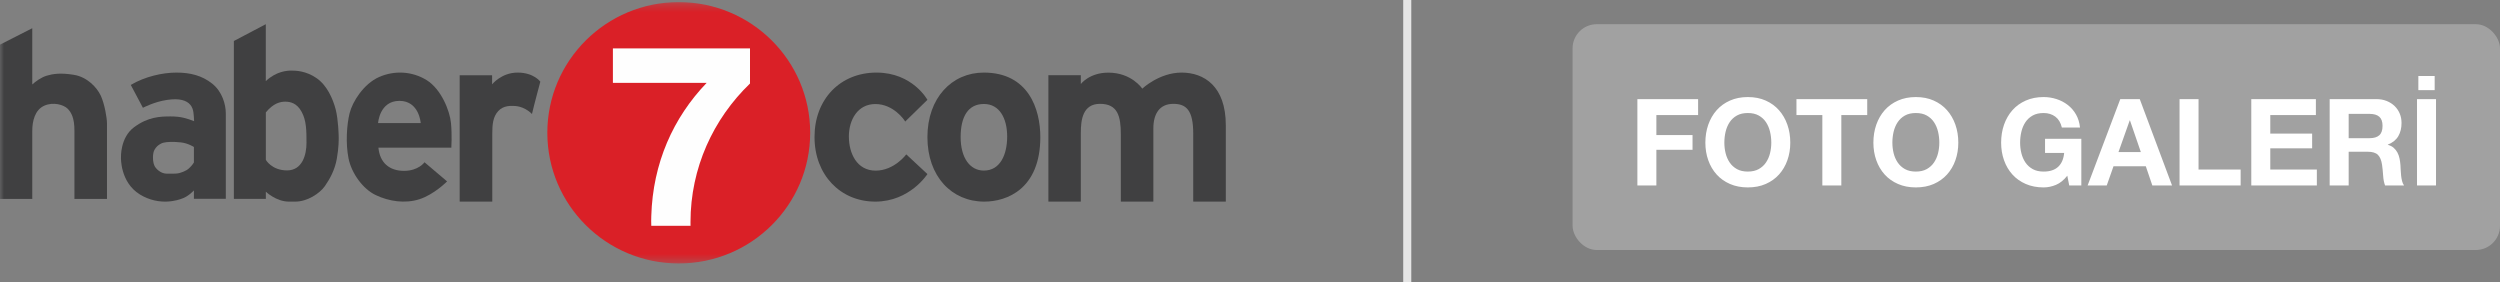 <?xml version="1.0" encoding="UTF-8"?>
<svg width="310px" height="35px" viewBox="0 0 310 35" version="1.1" xmlns="http://www.w3.org/2000/svg" xmlns:xlink="http://www.w3.org/1999/xlink">
    <rect x="0" y="0" width="310" height="35" fill="#808080" stroke="none"/>
    <!-- Generator: Sketch 46.2 (44496) - http://www.bohemiancoding.com/sketch -->
    <title>Logo</title>
    <desc>Created with Sketch.</desc>
    <defs>
        <polygon id="path-1" points="0 0.261 151.822 0.261 151.822 32.669 0 32.669"></polygon>
        <polyline id="path-3" points="0 0.261 151.822 0.261 151.822 32.669 0 32.669"></polyline>
    </defs>
    <g id="Page-1" stroke="none" stroke-width="1" fill="none" fill-rule="evenodd">
        <g id="FotoGaleri---Detay" transform="translate(-571, -21)">
            <g id="Group-10" transform="translate(64, 20)">
                <g id="Logo" transform="translate(507, 0)">
                    <g id="haber7">
                        <g id="Group-3">
                            <g id="Fill-1-Clipped">
                                <g>
                                    <mask id="mask-2" fill="white">
                                        <use xlink:href="#path-1"></use>
                                    </mask>
                                    <g id="path-1"></g>
                                    <path d="M9.23,25.669 L13.265,25.669 L13.265,16.287 C13.265,15.609 12.962,13.867 12.494,12.856 C12.014,11.842 10.82,10.54 9.143,10.275 C7.456,10.002 6.541,10.167 5.804,10.382 C5.079,10.605 4.435,11.082 4.002,11.472 L4.002,4.499 L-8.57142856e-05,6.535 L-8.57142856e-05,25.669 L4.002,25.669 L4.002,17.22 C4.002,16.011 4.334,14.628 5.48,14.111 C6.617,13.595 7.903,14.005 8.369,14.462 C8.837,14.921 9.23,15.632 9.23,17.169 L9.23,25.669 Z" id="Fill-1" fill="#404041" fill-rule="nonzero" mask="url(#mask-2)"></path>
                                </g>
                            </g>
                        </g>
                        <path d="M19.021,19.96 C19.148,19.297 19.761,18.844 20.216,18.706 C20.673,18.578 21.502,18.559 22.42,18.657 C23.316,18.75 24.046,19.228 24.046,19.228 L24.046,21.139 C24.046,21.139 23.867,21.482 23.434,21.875 C23.004,22.259 22.42,22.403 22.186,22.473 C21.965,22.538 21.545,22.538 20.709,22.538 C19.881,22.538 19.319,21.883 19.166,21.584 C18.999,21.266 18.896,20.619 19.021,19.96 M22.495,25.651 C23.316,25.409 24.046,24.614 24.046,24.614 L24.046,25.651 L28,25.651 L28,15.072 C28,13.938 27.555,12.355 26.303,11.362 C25.055,10.374 23.605,10 21.883,10 C20.179,10 17.981,10.48 16.217,11.531 C16.968,12.955 17.722,14.367 17.722,14.367 C17.722,14.367 19.127,13.619 20.709,13.39 C22.292,13.15 23.153,13.46 23.605,14.003 C24.049,14.544 24.013,15.221 24.07,16.027 C23.153,15.679 22.46,15.437 21.15,15.437 C19.861,15.437 18.359,15.488 16.624,16.777 C14.884,18.069 15.002,20.528 15.002,20.528 C15.002,20.528 14.877,23.592 17.348,25.114 C19.831,26.635 22.2,25.761 22.495,25.651" id="Fill-4" fill="#404041" fill-rule="nonzero"></path>
                        <path d="M32.966,20.826 L32.966,14.937 C33.904,13.788 34.764,13.607 35.372,13.607 C35.969,13.607 36.8,13.762 37.395,14.852 C38.005,15.952 38.005,17.23 38.005,18.718 C38.005,20.2 37.486,22.13 35.592,22.13 C33.699,22.13 32.966,20.826 32.966,20.826 L32.966,20.826 Z M36.626,26 C38.119,26 39.657,24.976 40.283,24.079 C40.901,23.192 41.527,22.064 41.764,20.687 C42.016,19.302 42,18.277 42,18.057 C42,17.843 41.959,15.884 41.627,14.575 C41.284,13.263 40.557,11.578 39.238,10.678 C37.926,9.782 36.695,9.753 36.14,9.753 C35.592,9.753 34.277,9.829 32.958,11.056 L32.958,4 L29,6.082 L29,25.662 L32.966,25.662 L32.966,24.774 C32.966,24.774 34.239,26 35.824,26 L36.626,26 Z" id="Fill-6" fill="#404041" fill-rule="nonzero"></path>
                        <path d="M49.529,13.507 C51.993,13.507 52.168,16.263 52.168,16.263 L46.882,16.263 C46.882,16.263 47.054,13.507 49.529,13.507 M46.607,25.197 C48.203,25.957 50.198,26.287 52.025,25.699 C53.841,25.111 55.439,23.493 55.439,23.493 L52.641,21.121 C52.641,21.121 51.897,22.185 50.099,22.185 C48.297,22.185 47.103,21.198 46.924,19.311 L55.967,19.311 C55.967,19.311 56.066,17.735 55.92,16.241 C55.775,14.752 54.721,12.067 52.911,10.939 C51.096,9.82 48.908,9.714 47.003,10.552 C45.099,11.398 43.706,13.597 43.347,15.049 C42.995,16.501 42.845,18.761 43.215,20.629 C43.588,22.502 45.013,24.453 46.607,25.197" id="Fill-8" fill="#404041" fill-rule="nonzero"></path>
                        <path d="M64.187,10 C62.18,10 61.02,11.455 61.02,11.455 L61.02,10.333 L57,10.333 L57,26 L61.043,26 L61.043,17.575 C61.043,16.415 61.129,15.482 61.787,14.768 C62.44,14.044 63.436,14.136 63.603,14.136 C63.758,14.136 64.913,14.084 65.964,15.136 C66.245,13.926 67,11.13 67,11.13 C67,11.13 66.199,10 64.187,10" id="Fill-10" fill="#404041" fill-rule="nonzero"></path>
                        <path d="M108.548,13.901 C110.75,13.901 112.111,15.808 112.242,16.074 C112.482,15.839 115,13.38 115,13.38 C115,13.38 113.168,10 108.683,10 C104.203,10 101,13.285 101,17.99 C101,22.707 104.228,26 108.529,26 C112.833,26 115,22.584 115,22.584 L112.377,20.142 C112.377,20.142 110.903,22.158 108.578,22.158 C106.26,22.158 105.26,20.023 105.26,17.931 C105.26,15.839 106.361,13.901 108.548,13.901" id="Fill-12" fill="#404041" fill-rule="nonzero"></path>
                        <path d="M122.003,22.151 C120.26,22.151 119.119,20.555 119.119,17.999 C119.119,15.453 120.056,13.893 122.003,13.893 C123.948,13.893 124.889,15.684 124.889,17.931 C124.889,20.185 124.017,22.151 122.003,22.151 M121.986,10 C118.042,10 115,13.134 115,17.999 C115,22.874 118.005,26 122.055,26 C124.867,26 129,24.418 129,17.999 C129,14.523 127.533,10 121.986,10" id="Fill-14" fill="#404041" fill-rule="nonzero"></path>
                        <path d="M146.516,10 C143.74,10 141.641,11.993 141.641,11.993 C141.641,11.993 140.334,10.007 137.442,10.007 C135.064,10.007 134.022,11.421 134.022,11.421 L134.022,10.328 L130,10.328 L130,26 L134.022,26 L134.022,17.466 C134.022,15.88 134.249,13.876 136.407,13.876 C138.583,13.876 138.983,15.389 138.983,17.664 L138.983,26 L143.016,26 L143.016,16.932 C143.016,15.014 143.863,13.876 145.492,13.876 C147.123,13.876 147.96,14.699 147.96,17.568 L147.96,26 L152,26 L152,16.528 C152,11.672 149.289,10 146.516,10" id="Fill-16" fill="#404041" fill-rule="nonzero"></path>
                        <g id="Group-20" transform="translate(0, 1)">
                            <g id="Fill-18-Clipped">
                                <g>
                                    <mask id="mask-4" fill="white">
                                        <use xlink:href="#path-3"></use>
                                    </mask>
                                    <g id="path-3"></g>
                                    <path d="M84.166,0.261 C75.166,0.261 67.869,7.517 67.869,16.465 C67.869,25.414 75.166,32.669 84.166,32.669 C93.166,32.669 100.463,25.414 100.463,16.465 C100.463,7.517 93.166,0.261 84.166,0.261" id="Fill-18" fill="#DA2027" fill-rule="nonzero" mask="url(#mask-4)"></path>
                                </g>
                            </g>
                        </g>
                        <path d="M93,11.356 L92.999,11.357 C88.442,15.75 85.622,21.828 85.622,28.542 C85.622,28.692 85.623,28.84 85.626,28.989 L85.622,29 L83.657,29 L80.791,29 L80.79,29 L80.76,28.999 C80.739,28.595 80.747,28.187 80.76,27.777 C80.954,21.224 83.47,15.604 87.628,11.273 L76,11.273 L76,7 L93,7 L93,11.356 Z" id="Fill-21" fill="#FEFEFE" fill-rule="nonzero"></path>
                    </g>
                    <g id="Group-13" transform="translate(195, 4)">
                        <rect id="Rectangle-10" fill="#A1A1A1" x="0" y="0" width="115" height="28" rx="3"></rect>
                        <path d="M8.035,9.29 L8.035,20 L10.39,20 L10.39,15.575 L14.875,15.575 L14.875,13.745 L10.39,13.745 L10.39,11.27 L15.565,11.27 L15.565,9.29 L8.035,9.29 Z M18.82,14.69 C18.82,15.14 18.872,15.577 18.977,16.003 C19.083,16.428 19.25,16.81 19.48,17.15 C19.71,17.49 20.01,17.762 20.38,17.968 C20.75,18.173 21.2,18.275 21.73,18.275 C22.26,18.275 22.71,18.173 23.08,17.968 C23.45,17.762 23.75,17.49 23.98,17.15 C24.21,16.81 24.377,16.428 24.483,16.003 C24.588,15.577 24.64,15.14 24.64,14.69 C24.64,14.22 24.588,13.765 24.483,13.325 C24.377,12.885 24.21,12.493 23.98,12.148 C23.75,11.802 23.45,11.528 23.08,11.322 C22.71,11.117 22.26,11.015 21.73,11.015 C21.2,11.015 20.75,11.117 20.38,11.322 C20.01,11.528 19.71,11.802 19.48,12.148 C19.25,12.493 19.083,12.885 18.977,13.325 C18.872,13.765 18.82,14.22 18.82,14.69 Z M16.465,14.69 C16.465,13.89 16.585,13.148 16.825,12.463 C17.065,11.777 17.41,11.18 17.86,10.67 C18.31,10.16 18.862,9.76 19.517,9.47 C20.173,9.18 20.91,9.035 21.73,9.035 C22.56,9.035 23.3,9.18 23.95,9.47 C24.6,9.76 25.15,10.16 25.6,10.67 C26.05,11.18 26.395,11.777 26.635,12.463 C26.875,13.148 26.995,13.89 26.995,14.69 C26.995,15.47 26.875,16.197 26.635,16.872 C26.395,17.548 26.05,18.135 25.6,18.635 C25.15,19.135 24.6,19.527 23.95,19.812 C23.3,20.098 22.56,20.24 21.73,20.24 C20.91,20.24 20.173,20.098 19.517,19.812 C18.862,19.527 18.31,19.135 17.86,18.635 C17.41,18.135 17.065,17.548 16.825,16.872 C16.585,16.197 16.465,15.47 16.465,14.69 Z M30.97,11.27 L30.97,20 L33.325,20 L33.325,11.27 L36.535,11.27 L36.535,9.29 L27.76,9.29 L27.76,11.27 L30.97,11.27 Z M39.655,14.69 C39.655,15.14 39.707,15.577 39.812,16.003 C39.918,16.428 40.085,16.81 40.315,17.15 C40.545,17.49 40.845,17.762 41.215,17.968 C41.585,18.173 42.035,18.275 42.565,18.275 C43.095,18.275 43.545,18.173 43.915,17.968 C44.285,17.762 44.585,17.49 44.815,17.15 C45.045,16.81 45.212,16.428 45.318,16.003 C45.423,15.577 45.475,15.14 45.475,14.69 C45.475,14.22 45.423,13.765 45.318,13.325 C45.212,12.885 45.045,12.493 44.815,12.148 C44.585,11.802 44.285,11.528 43.915,11.322 C43.545,11.117 43.095,11.015 42.565,11.015 C42.035,11.015 41.585,11.117 41.215,11.322 C40.845,11.528 40.545,11.802 40.315,12.148 C40.085,12.493 39.918,12.885 39.812,13.325 C39.707,13.765 39.655,14.22 39.655,14.69 Z M37.3,14.69 C37.3,13.89 37.42,13.148 37.66,12.463 C37.9,11.777 38.245,11.18 38.695,10.67 C39.145,10.16 39.697,9.76 40.352,9.47 C41.008,9.18 41.745,9.035 42.565,9.035 C43.395,9.035 44.135,9.18 44.785,9.47 C45.435,9.76 45.985,10.16 46.435,10.67 C46.885,11.18 47.23,11.777 47.47,12.463 C47.71,13.148 47.83,13.89 47.83,14.69 C47.83,15.47 47.71,16.197 47.47,16.872 C47.23,17.548 46.885,18.135 46.435,18.635 C45.985,19.135 45.435,19.527 44.785,19.812 C44.135,20.098 43.395,20.24 42.565,20.24 C41.745,20.24 41.008,20.098 40.352,19.812 C39.697,19.527 39.145,19.135 38.695,18.635 C38.245,18.135 37.9,17.548 37.66,16.872 C37.42,16.197 37.3,15.47 37.3,14.69 Z M61.345,18.785 L61.585,20 L63.085,20 L63.085,14.21 L58.585,14.21 L58.585,15.965 L60.955,15.965 C60.885,16.715 60.638,17.287 60.212,17.683 C59.787,18.078 59.185,18.275 58.405,18.275 C57.875,18.275 57.425,18.173 57.055,17.968 C56.685,17.762 56.385,17.49 56.155,17.15 C55.925,16.81 55.758,16.428 55.653,16.003 C55.547,15.577 55.495,15.14 55.495,14.69 C55.495,14.22 55.547,13.765 55.653,13.325 C55.758,12.885 55.925,12.493 56.155,12.148 C56.385,11.802 56.685,11.528 57.055,11.322 C57.425,11.117 57.875,11.015 58.405,11.015 C58.975,11.015 59.46,11.165 59.86,11.465 C60.26,11.765 60.53,12.215 60.67,12.815 L62.92,12.815 C62.86,12.205 62.695,11.665 62.425,11.195 C62.155,10.725 61.813,10.33 61.398,10.01 C60.982,9.69 60.518,9.448 60.002,9.283 C59.487,9.117 58.955,9.035 58.405,9.035 C57.585,9.035 56.848,9.18 56.193,9.47 C55.537,9.76 54.985,10.16 54.535,10.67 C54.085,11.18 53.74,11.777 53.5,12.463 C53.26,13.148 53.14,13.89 53.14,14.69 C53.14,15.47 53.26,16.197 53.5,16.872 C53.74,17.548 54.085,18.135 54.535,18.635 C54.985,19.135 55.537,19.527 56.193,19.812 C56.848,20.098 57.585,20.24 58.405,20.24 C58.925,20.24 59.44,20.133 59.95,19.918 C60.46,19.702 60.925,19.325 61.345,18.785 Z M67.69,15.86 L70.465,15.86 L69.115,11.93 L69.085,11.93 L67.69,15.86 Z M67.915,9.29 L70.33,9.29 L74.335,20 L71.89,20 L71.08,17.615 L67.075,17.615 L66.235,20 L63.865,20 L67.915,9.29 Z M75.265,9.29 L75.265,20 L82.84,20 L82.84,18.02 L77.62,18.02 L77.62,9.29 L75.265,9.29 Z M84.16,9.29 L84.16,20 L92.29,20 L92.29,18.02 L86.515,18.02 L86.515,15.395 L91.705,15.395 L91.705,13.565 L86.515,13.565 L86.515,11.27 L92.17,11.27 L92.17,9.29 L84.16,9.29 Z M96.235,14.135 L98.815,14.135 C99.355,14.135 99.76,14.015 100.03,13.775 C100.3,13.535 100.435,13.145 100.435,12.605 C100.435,12.085 100.3,11.708 100.03,11.473 C99.76,11.237 99.355,11.12 98.815,11.12 L96.235,11.12 L96.235,14.135 Z M93.88,9.29 L99.655,9.29 C100.135,9.29 100.567,9.367 100.953,9.523 C101.338,9.678 101.667,9.89 101.942,10.16 C102.218,10.43 102.427,10.742 102.573,11.098 C102.718,11.453 102.79,11.835 102.79,12.245 C102.79,12.875 102.658,13.42 102.392,13.88 C102.127,14.34 101.695,14.69 101.095,14.93 L101.095,14.96 C101.385,15.04 101.625,15.162 101.815,15.328 C102.005,15.493 102.16,15.687 102.28,15.912 C102.4,16.138 102.487,16.385 102.543,16.655 C102.597,16.925 102.635,17.195 102.655,17.465 C102.665,17.635 102.675,17.835 102.685,18.065 C102.695,18.295 102.713,18.53 102.737,18.77 C102.763,19.01 102.802,19.237 102.858,19.453 C102.912,19.668 102.995,19.85 103.105,20 L100.75,20 C100.62,19.66 100.54,19.255 100.51,18.785 C100.48,18.315 100.435,17.865 100.375,17.435 C100.295,16.875 100.125,16.465 99.865,16.205 C99.605,15.945 99.18,15.815 98.59,15.815 L96.235,15.815 L96.235,20 L93.88,20 L93.88,9.29 Z M104.71,9.29 L107.065,9.29 L107.065,20 L104.71,20 L104.71,9.29 Z M104.875,6.425 L106.9,6.425 L106.9,8.18 L104.875,8.18 L104.875,6.425 Z" id="FOTO-GALERİ" fill="#FFFFFF"></path>
                    </g>
                    <rect id="Rectangle-2" fill="#E5E5E5" x="174" y="1" width="1" height="35"></rect>
                </g>
            </g>
        </g>
    </g>
</svg>